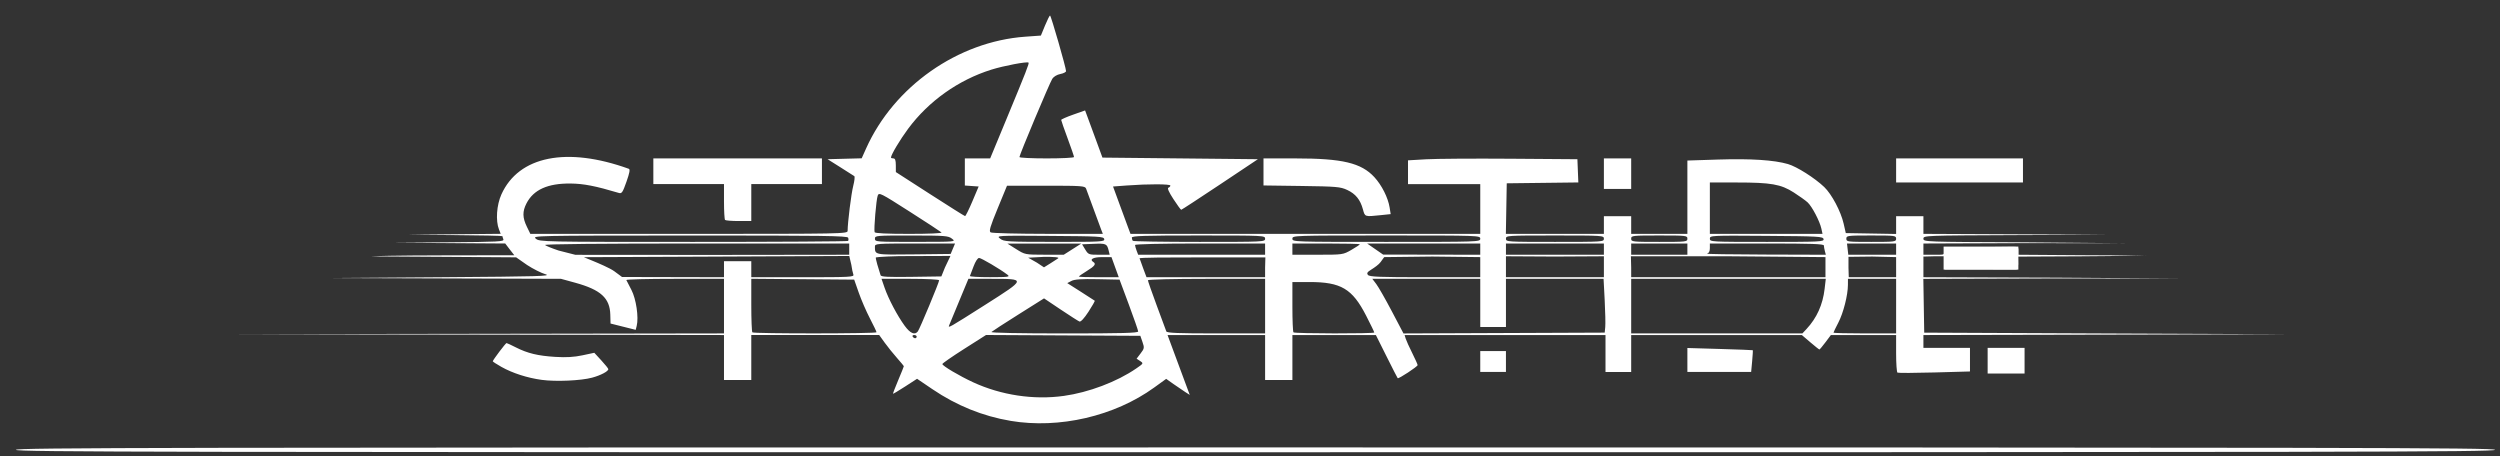 <?xml version="1.0" encoding="UTF-8" standalone="no"?>
<!-- Created with Inkscape (http://www.inkscape.org/) -->

<svg
   xmlns:dc="http://purl.org/dc/elements/1.1/"
   xmlns:cc="http://creativecommons.org/ns#"
   xmlns:rdf="http://www.w3.org/1999/02/22-rdf-syntax-ns#"
   xmlns:svg="http://www.w3.org/2000/svg"
   xmlns="http://www.w3.org/2000/svg"
   xmlns:sodipodi="http://sodipodi.sourceforge.net/DTD/sodipodi-0.dtd"
   xmlns:inkscape="http://www.inkscape.org/namespaces/inkscape"
   id="svg3228"
   version="1.1"
   inkscape:version="0.48.2 r9819"
   width="1557"
   height="284"
   sodipodi:docname="startide_log_traced2_white.svg">
  <rect width="100%" height="100%" fill="#333333" stroke="none"/>
  <defs
     id="defs3232" />
  <sodipodi:namedview
     pagecolor="#ffffff"
     bordercolor="#666666"
     borderopacity="1"
     objecttolerance="10"
     gridtolerance="10"
     guidetolerance="10"
     inkscape:pageopacity="0"
     inkscape:pageshadow="2"
     inkscape:window-width="1646"
     inkscape:window-height="869"
     id="namedview3230"
     showgrid="false"
     inkscape:zoom="0.58490634"
     inkscape:cx="1257.5917"
     inkscape:cy="168.74771"
     inkscape:window-x="0"
     inkscape:window-y="0"
     inkscape:window-maximized="0"
     inkscape:current-layer="g3266" />
  <g
     id="g3266"
     transform="translate(0.378,1.418)">
    <path
       inkscape:connector-curvature="0"
       id="path3244"
       d="m 9.524,278.738 c 0,-1.332 86.444,-1.5 772,-1.5 685.556,0 772,0.168 772,1.5 0,1.332 -86.444,1.5 -772,1.5 -685.556,0 -772,-0.168 -772,-1.5 z M 628.961,260.679 c -17.291,-2.907 -33.594,-9.513 -48.624,-19.703 l -9.565,-6.485 -7.374,4.774 c -4.056,2.626 -7.48,4.676 -7.608,4.556 -0.129,-0.12 1.334,-3.936 3.25,-8.48 1.916,-4.544 3.484,-8.436 3.484,-8.649 0,-0.213 -1.935,-2.566 -4.301,-5.23 -2.365,-2.663 -5.817,-6.953 -7.67,-9.533 l -3.369,-4.691 -39.83,0 -39.83,0 0,14 0,14 -8.5,0 -8.5,0 0,-13.997 0,-13.997 -153.75,-0.256 -153.75,-0.256 153.75,-0.247 153.75,-0.247 0,-17 0,-17 -30.583,0 c -16.821,0 -30.431,0.338 -30.244,0.75 0.186,0.412 1.613,3.175 3.171,6.14 2.936,5.588 4.632,17.088 3.302,22.388 l -0.627,2.498 -7.835,-1.968 -7.835,-1.968 -0.145,-5.528 c -0.272,-10.322 -5.964,-15.51 -21.803,-19.867 l -8.887,-2.445 -72.007,-0.24 -72.007,-0.24 69.5,-0.51 c 61.205,-0.449 68.934,-0.675 64.759,-1.888 -2.607,-0.758 -7.737,-3.345 -11.398,-5.75 l -6.811,-4.756 -45.257,-0.307 c -30.018,-0.204 -45.568,-0.251 -44.793,-0.31 2.392,-0.182 13.984,-0.563 44.61,-0.616 l 44.299,-0.077 -2.976,-3.807 -2.67,-3.5 -35.131,-0.237 -35.131,-0.237 34.852,-0.276 c 31.176,-0.247 34.788,-0.442 34.25,-1.845 -0.331,-0.863 -0.602,-1.757 -0.602,-1.987 0,-0.23 -13.387,-0.524 -29.75,-0.653 l -29.75,-0.234 29.22,-0.281 29.22,-0.281 -1.08,-2.735 c -2.149,-5.44 -1.466,-15.227 1.524,-21.84 10.786,-23.856 40.725,-29.864 79.341,-15.92 0.893,0.322 0.499,2.499 -1.457,8.046 -2.354,6.679 -2.929,7.53 -4.724,6.995 -14.593,-4.35 -21.914,-5.78 -30.043,-5.869 -14.295,-0.156 -23.161,3.848 -27.544,12.439 -2.536,4.971 -2.471,8.8 0.243,14.387 l 2.199,4.527 98.801,0 c 96.292,0 98.801,-0.048 98.801,-1.894 0,-5.146 2.263,-23.247 3.51,-28.071 0.777,-3.006 1.066,-5.706 0.643,-6 -0.423,-0.294 -4.339,-2.785 -8.703,-5.535 l -7.933,-5 10.619,-0.283 10.619,-0.283 2.754,-6.136 C 556.372,52.403 596.177,24.45 638.143,21.437 l 9.745,-0.7 2.568,-6.245 c 1.412,-3.435 2.821,-6.247 3.129,-6.25 0.599,-0.006 10.015,32.714 9.967,34.633 -0.016,0.626 -1.607,1.435 -3.536,1.797 -2.044,0.383 -4.137,1.619 -5.016,2.961 -1.624,2.478 -20.476,47.378 -20.476,48.767 0,0.46 7.65,0.836 17,0.836 9.35,0 17,-0.386 17,-0.859 0,-0.472 -1.8,-5.711 -4,-11.641 -2.2,-5.93 -4,-11.086 -4,-11.457 0,-0.371 3.348,-1.854 7.441,-3.297 l 7.441,-2.623 1.561,4.188 c 0.859,2.304 3.291,8.913 5.406,14.688 l 3.845,10.5 48.403,0.5 48.403,0.5 -23.618,15.75 c -12.99,8.662 -23.849,15.75 -24.133,15.75 -0.283,0 -2.471,-3.003 -4.863,-6.673 -2.838,-4.356 -3.921,-6.816 -3.117,-7.083 0.677,-0.226 1.23,-0.823 1.23,-1.327 0,-1.019 -13.883,-1.051 -27.103,-0.061 l -8.603,0.644 3.851,10.5 c 2.118,5.775 4.564,12.412 5.435,14.75 l 1.585,4.25 108.917,0 108.917,0 0,-15.5 0,-15.5 -22.5,0 -22.5,0 0,-7.401 0,-7.401 11.25,-0.656 c 6.188,-0.361 29.925,-0.518 52.75,-0.349 l 41.5,0.308 0.293,7.231 0.293,7.231 -22.293,0.269 -22.294,0.269 -0.275,15.75 -0.275,15.75 30.525,0 30.525,0 0,-5.5 0,-5.5 8.5,0 8.5,0 0,5.5 0,5.5 17.5,0 17.5,0 0,-22.842 0,-22.842 19.279,-0.62 c 20.12,-0.647 34.655,0.293 43.34,2.804 5.535,1.6 16.629,8.622 22.596,14.301 4.677,4.452 10.38,15.206 12.113,22.844 l 1.329,5.855 15.672,0.275 15.672,0.275 0,-5.525 0,-5.525 8.5,0 8.5,0 0,5.492 0,5.492 57.25,0.267 58.172,0.267 -58.172,0.242 c -56.43,0.234 -57.25,0.27 -57.25,2.234 0,1.966 0.834,1.996 62.25,2.258 l 63.479,0.573 -63.479,-0.065 -62.25,0.242 0,3.5 0,3.5 7,0 c 6.814,0 5.564,-0.009 6.237,-2.367 l -0.458,-2.367 23.47,-0.036 c 22.222,-0.034 22.555,-0.948 22.875,1.299 l 0.014,3.47 39.431,0.284 c 34.028,0.245 41.71,0.018 41.06,0.031 -4.253,0.083 -15.653,0.523 -41.319,0.646 l -39.406,0.189 0.095,4.851 -0.61,3.085 -16.817,-5.492 c -5.267,-1.72 16.244,5.599 16.968,5.599 l -45.236,-0.045 -0.305,-3.803 0,-4.398 -6.5,0 -6.5,0.176 0,6.872 0,5.994 81.75,0.262 82.365,0.569 -82.389,-0.063 -81.774,0.244 0.274,16.75 0.274,16.75 113,0.506 115.535,0.506 -115.785,0.244 -113.25,0.244 0,4 0,4 14.5,0 14.5,0 0,7.342 0,7.342 -22.158,0.619 c -12.187,0.341 -22.537,0.385 -23,0.099 -0.463,-0.286 -0.842,-5.669 -0.842,-11.961 l 0,-11.441 -20.314,0 -20.314,0 -3.372,4.5 c -1.854,2.475 -3.554,4.5 -3.776,4.5 -0.223,0 -2.775,-2.025 -5.672,-4.5 l -5.267,-4.5 -53.142,0 -53.142,0 0,11.5 0,11.5 -8,0 -8,0 0,-11.5 0,-11.5 -62.567,0 -62.567,0 0.699,2.25 c 0.384,1.238 2.215,5.276 4.067,8.975 1.853,3.699 3.365,7.074 3.36,7.5 -0.01,0.91 -11.894,8.72 -12.412,8.157 -0.194,-0.21 -3.331,-6.345 -6.973,-13.632 l -6.621,-13.25 -25.993,0 -25.993,0 0,14 0,14 -8.5,0 -8.5,0 0,-14 0,-14 -30.378,0 -30.378,0 4.911,13.25 c 2.701,7.287 5.814,15.676 6.916,18.64 l 2.005,5.39 -2.788,-1.778 c -1.534,-0.978 -4.838,-3.227 -7.342,-4.997 l -4.554,-3.219 -7.446,5.389 c -24.691,17.868 -59.17,25.867 -89.509,20.767 z m 33.129,-15.513 c 15.6,-2.17 33.126,-8.803 45.191,-17.104 4.565,-3.141 4.587,-3.184 2.409,-4.63 l -2.199,-1.46 2.497,-3.274 c 2.341,-3.069 2.414,-3.514 1.167,-7.117 l -1.33,-3.843 -48.048,-0.26 -48.048,-0.26 -13.602,8.654 c -7.481,4.76 -13.602,9.007 -13.602,9.437 0,1.124 10.661,7.44 19.2,11.376 17.429,8.033 37.675,11.079 56.366,8.479 z m -91.566,-36.928 c 0,-0.55 -0.702,-1 -1.559,-1 -0.857,0 -1.281,0.45 -0.941,1 0.34,0.55 1.041,1 1.559,1 0.518,0 0.941,-0.45 0.941,-1 z m -25,-2.714 c 0,-0.393 -1.85,-4.271 -4.112,-8.618 -2.262,-4.347 -5.393,-11.563 -6.958,-16.036 l -2.846,-8.132 -32.042,-0.264 -32.042,-0.264 0,16.347 c 0,8.991 0.3,16.647 0.667,17.014 0.902,0.902 77.333,0.855 77.333,-0.048 z m 25.727,-0.536 c 1.16,-1.493 13.273,-30.561 13.273,-31.852 0,-0.497 -8.006,-0.898 -17.946,-0.898 l -17.946,0 1.894,5.504 c 2.384,6.929 7.998,17.565 12.533,23.746 3.478,4.74 6.294,5.943 8.192,3.5 z m 137.222,0 c -0.028,-0.688 -2.65,-8.225 -5.825,-16.75 l -5.774,-15.5 -13.682,-0.278 c -10.064,-0.205 -14.37,0.082 -16.283,1.084 l -2.601,1.363 8.358,5.315 c 4.597,2.923 8.532,5.459 8.745,5.636 0.213,0.176 -1.542,3.282 -3.9,6.9 -2.639,4.05 -4.794,6.385 -5.605,6.073 -0.725,-0.278 -5.987,-3.638 -11.692,-7.465 l -10.373,-6.959 -15.909,10.013 c -8.75,5.507 -16.336,10.419 -16.859,10.916 -0.566,0.538 17.734,0.903 45.25,0.903 36.321,0 46.189,-0.267 46.149,-1.25 z m 79.051,-15.75 0,-17 -36.5,0 c -20.17,0 -36.5,0.391 -36.5,0.874 0,0.481 2.479,7.568 5.509,15.75 3.03,8.182 5.716,15.438 5.969,16.126 0.354,0.963 7.477,1.25 30.991,1.25 l 30.531,0 z m 68,16.415 c 0,-0.322 -2.29,-5.044 -5.09,-10.494 -8.61,-16.763 -15.616,-20.921 -35.248,-20.921 l -10.662,0 0,15.333 c 0,8.433 0.3,15.633 0.667,16 0.819,0.819 50.333,0.899 50.333,0.081 z m 143.845,-3.415 c 0.19,-1.925 0.031,-9.463 -0.352,-16.75 l -0.697,-13.25 -30.398,0 -30.398,0 0,15 0,15 -8,0 -8,0 0,-15 0,-15 -33.619,0 -33.619,0 2.475,3.25 c 1.361,1.788 5.731,9.441 9.71,17.007 l 7.235,13.757 62.659,-0.257 62.659,-0.257 z m 125.348,1.25 c 6.392,-6.849 10.136,-15.153 11.281,-25.023 l 0.723,-6.227 -60.598,0 -60.598,0 0,17 0,17 53.313,0 53.313,0 z m 55.808,-14.25 0,-17 -15,0 -15,0 -0.017,3.75 c -0.03,6.454 -2.838,17.511 -5.973,23.515 -1.655,3.171 -3.01,5.983 -3.01,6.25 0,0.267 8.775,0.485 19.5,0.485 l 19.5,0 0,-17 z M 613.448,188.269 c 25.37,-16.121 25.351,-16.031 3.498,-16.031 l -14.195,0 -5.704,13.75 c -3.137,7.562 -5.96,14.374 -6.273,15.136 -0.841,2.052 -0.329,1.761 22.674,-12.855 z m -162.924,-22.031 0,-5 8.5,0 8.5,0 0,5 0,5 32.107,0 c 29.843,0 32.061,-0.12 31.453,-1.705 -0.36,-0.938 -0.919,-3.638 -1.243,-6 l -1.291,-5.524 -80.912,0.375 -84.423,0.375 5.692,2.341 c 3.131,1.288 10.665,4.471 13.309,6.431 l 4.808,3.563 31.75,0.072 31.75,0.072 0,-5 z m 137.589,-1 3.44,-7.256 -23.276,0.082 c -12.126,-0.148 -22.938,0.621 -23.168,0.851 -0.365,0.365 1.706,7.42 2.942,11.095 0.33,0.982 4.693,1.21 19.14,1 l 18.712,-0.272 z m 38.911,4.403 c -4.552,-3.49 -16.273,-10.403 -17.636,-10.403 -0.855,0 -2.282,2.181 -3.416,5.222 -1.071,2.872 -2.098,5.572 -2.281,6 -0.183,0.428 5.442,0.764 12.5,0.746 11.737,-0.029 12.663,-0.163 10.833,-1.565 z m 67.182,-4.402 -2.358,-6.526 -5.899,-9e-4 c -5.743,-8.7e-4 -7.925,1.481 -5.426,3.026 1.926,1.191 0.959,2.544 -4,5.595 -2.75,1.692 -5,3.263 -5,3.491 0,0.228 5.594,0.414 12.432,0.414 l 12.432,0 z m 93.318,-8.9e-4 0.176,-6.351 -38.649,0 c -21.45,0 -40.229,0.033 -39.702,0.638 0.167,0.192 1.108,3.13 2.247,6.176 l 2.072,5.538 36.928,0 36.928,0 z m 134,0 0,-6.527 -29.826,-0.351 -30.001,0.351 -2.232,3.089 c -1.132,1.567 -3.894,3.481 -5.71,4.604 -2.642,1.633 -3.071,2.321 -2.145,3.438 0.95,1.145 7.336,1.396 35.536,1.396 l 34.378,0 z m 77,0 0,-7.053 -30.5,0.176 -30.5,-0.176 0,7.053 0,6 30.5,0 30.5,0 z m 138,0 0,-6.527 -60.676,-0.527 -60.5,0 0.176,7.053 0,6 60.5,0 60.5,0 z m 44,0 0,-6.527 -14.924,-0.351 -14.748,0.176 0,6.7 0.174,5.997 14.75,0.003 14.75,0.003 0,-6 z m -522.083,-5.635 c 1.809,-0.903 -3.42,-1.066 -8.324,-1.063 l -10.146,0.531 5.449,3.092 4.396,2.916 4.104,-2.555 c 2.257,-1.405 4.292,-2.72 4.521,-2.921 z m -129.917,-5.865 0,-3.5 -95.2,0 c -59.359,0 -94.842,0.354 -94.25,0.939 0.522,0.517 4.325,2.063 8.45,3.437 l 10.484,2.674 83.239,0.063 87.277,-0.113 0,-3.5 z m 64.538,-0.25 1.366,-3.25 -24.952,0 c -23.93,0 -24.952,0.079 -24.952,1.918 0,5.24 -0.506,5.138 24.2,4.85 l 22.972,-0.268 z m 74.509,0.276 5.454,-3.474 -23,-0.003 -23,-0.003 5.5,3.455 c 5.476,3.439 5.554,3.455 17.546,3.477 l 12.046,0.023 5.454,-3.474 z m 22.491,0.724 c -1.015,-4.11 -1.616,-4.369 -9.38,-4.047 l -7.148,0.297 1.981,3.25 c 1.914,3.14 2.204,3.25 8.604,3.25 l 6.623,0 z m 97.462,-0.75 0,-3.5 -40.5,0 c -24.453,0 -40.5,0.37 -40.5,0.935 0,0.514 0.439,2.089 0.975,3.5 l 0.975,2.565 39.525,0 39.525,0 z m 53.75,0.47 c 2.888,-1.656 5.25,-3.227 5.25,-3.491 0,-0.264 -9.45,-0.48 -21,-0.48 l -21,0 0,3.5 0,3.5 15.75,-0.009 c 15.676,-0.009 15.775,-0.024 21,-3.02 z m 80.25,-0.47 0,-3.5 -35.231,0 -35.231,0 4.981,3.445 4.981,3.445 30.25,0.055 30.25,0.055 z m 77,0 0,-3.5 -30.5,0 -30.5,0 0,3.5 0,3.5 30.5,0 30.5,0 z m 52,0 0,-3.5 -17.5,0 -17.5,0 0,3.5 0,3.5 17.5,0 17.5,0 z m 85.63,1.25 c -0.332,-1.238 -0.609,-2.812 -0.617,-3.5 -0.011,-0.976 -7.788,-1.25 -35.514,-1.25 l -35.5,0 0,2.927 c 0,1.946 -0.586,3.08 -1.75,3.384 -0.963,0.252 15.29,0.51 36.117,0.573 l 37.867,0.116 z m 44.37,-1.25 0,-3.5 -15.299,0 -15.299,0 0.409,3.5 0.409,3.5 14.891,0 14.891,0 z m -652.736,-5.098 c 0.329,-0.329 0.356,-1.229 0.06,-2 -0.457,-1.19 -15.385,-1.397 -98.681,-1.369 -97.725,0.033 -98.133,0.042 -95.782,2 2.311,1.925 4.367,1.967 98.083,1.967 52.647,0 95.992,-0.269 96.32,-0.598 z m 64.736,-1.402 c -2.312,-1.808 -4.211,-1.957 -25.25,-1.978 -22.091,-0.022 -22.75,0.036 -22.75,1.978 0,1.948 0.659,1.999 25.25,1.978 25.246,-0.022 25.25,-0.022 22.75,-1.978 z m 94.81,0.25 c -0.312,-1.619 -2.835,-1.768 -33.823,-1.986 -33.443,-0.236 -33.483,-0.234 -30.987,1.728 2.362,1.856 4.225,1.965 33.823,1.986 29.3,0.021 31.302,-0.091 30.987,-1.728 z m 100.19,-0.25 c 0,-1.968 -0.667,-2 -41.5,-2 -33.917,0 -41.5,0.244 -41.5,1.333 0,0.733 0.3,1.633 0.667,2 0.367,0.367 19.042,0.667 41.5,0.667 40.167,0 40.833,-0.033 40.833,-2 z m 134,0 c 0,-1.977 -0.667,-2 -58.5,-2 -57.833,0 -58.5,0.023 -58.5,2 0,1.977 0.667,2 58.5,2 57.833,0 58.5,-0.023 58.5,-2 z m 77,0 c 0,-1.956 -0.667,-2 -30.5,-2 -29.833,0 -30.5,0.044 -30.5,2 0,1.956 0.667,2 30.5,2 29.833,0 30.5,-0.044 30.5,-2 z m 52,0 c 0,-1.924 -0.667,-2 -17.5,-2 -16.833,0 -17.5,0.076 -17.5,2 0,1.924 0.667,2 17.5,2 16.833,0 17.5,-0.076 17.5,-2 z m 84.81,0.25 c -0.312,-1.621 -2.93,-1.769 -35.573,-2.013 -34.732,-0.259 -35.237,-0.234 -35.237,1.75 0,1.979 0.591,2.013 35.573,2.013 33.341,0 35.552,-0.11 35.237,-1.75 z m 45.19,-0.25 c 0,-1.914 -0.667,-2 -15.5,-2 -14.833,0 -15.5,0.086 -15.5,2 0,1.914 0.667,2 15.5,2 14.833,0 15.5,-0.086 15.5,-2 z m -594.55,-3.907 c -0.522,-0.499 -9.486,-6.36 -19.919,-13.024 -18.197,-11.624 -19.003,-12.025 -19.803,-9.862 -0.919,2.485 -2.483,21.028 -1.917,22.727 0.237,0.711 7.402,1.067 21.472,1.067 12.665,0 20.736,-0.363 20.167,-0.907 z m 99.43,-1.843 c -0.589,-1.512 -2.786,-7.475 -4.883,-13.25 -2.097,-5.775 -4.127,-11.287 -4.512,-12.25 -0.639,-1.599 -2.787,-1.75 -24.959,-1.75 l -24.26,0 -5.801,14.087 c -4.762,11.562 -5.547,14.248 -4.383,14.985 0.78,0.494 16.82,0.905 35.644,0.913 l 34.225,0.015 -1.07,-2.75 z m 448.575,-0.5 c -1.008,-4.655 -5.85,-13.881 -8.605,-16.394 -1.293,-1.179 -5.16,-3.945 -8.595,-6.146 -8.028,-5.145 -14.128,-6.209 -35.587,-6.209 l -16.668,0 0,16 0,16 35.08,0 35.079,0 z m -528.765,-17 3.914,-9.25 -4.302,-0.305 -4.302,-0.305 0,-8.445 0,-8.445 7.885,0 7.885,0 10.048,-24.25 c 12.518,-30.21 14.356,-34.909 13.855,-35.41 -0.813,-0.813 -15.422,1.95 -23.173,4.384 -20.53,6.445 -38.983,19.539 -51.76,36.728 -5.101,6.863 -10.74,16.321 -10.74,18.015 0,0.293 0.675,0.533 1.5,0.533 1.095,0 1.505,1.147 1.518,4.25 l 0.018,4.25 21.232,13.679 c 11.678,7.523 21.519,13.711 21.871,13.75 0.351,0.039 2.4,-4.091 4.552,-9.179 z M 337.024,235.169 c -8.955,-1.215 -18.23,-4.198 -25.09,-8.069 -2.975,-1.679 -5.41,-3.254 -5.41,-3.5 0,-0.727 8.017,-11.362 8.565,-11.362 0.276,0 2.849,1.193 5.718,2.651 7.378,3.748 13.79,5.297 24.717,5.968 6.786,0.417 11.604,0.135 16.865,-0.988 l 7.365,-1.571 4.346,4.72 c 2.39,2.596 4.364,5.047 4.385,5.447 0.074,1.347 -4.798,3.911 -10.148,5.341 -7.006,1.873 -22.565,2.55 -31.313,1.363 z m 900.5,-11.931 0,-8 11.5,0 11.5,0 0,8 0,8 -11.5,0 -11.5,0 z m -316,0.5 0,-6.5 8,0 8,0 0,6.5 0,6.5 -8,0 -8,0 z m 129,-0.961 0,-7.461 20.25,0.599 c 11.137,0.33 20.353,0.678 20.48,0.775 0.126,0.096 -0.051,3.184 -0.395,6.862 l -0.624,6.687 -19.855,0 -19.855,0 z M 451.191,135.571 c -0.367,-0.367 -0.667,-5.542 -0.667,-11.5 l 0,-10.833 -22,0 -22,0 0,-8 0,-8 52.5,0 52.5,0 0,8 0,8 -22,0 -22,0 0,11.5 0,11.5 -7.833,0 c -4.308,0 -8.133,-0.3 -8.5,-0.667 z m 397.268,-6.574 c -1.634,-6.068 -4.581,-9.701 -9.843,-12.135 -4.196,-1.941 -6.64,-2.152 -28.342,-2.453 l -23.75,-0.329 0,-8.421 0,-8.421 19.912,0 c 29.25,0 40.944,2.781 49.155,11.688 4.619,5.011 8.517,12.777 9.49,18.909 l 0.65,4.097 -6.25,0.653 c -9.951,1.04 -9.758,1.103 -11.021,-3.588 z m 150.065,-22.259 0,-9.5 8.5,0 8.5,0 0,9.5 0,9.5 -8.5,0 -8.5,0 z m 182,-2 0,-7.5 39.5,0 39.5,0 0,7.5 0,7.5 -39.5,0 -39.5,0 z"
       style="fill:#ffffff;fill-opacity:1"
       sodipodi:nodetypes="ssssssscscsssscccccccccccccccscsscccsscccssscssscccccsssscccsssssssscssssscccsscsccsssssssscsscccsssssscsscccccccccsscccccccccccccccccccsssscccccccccccssscccccsscsccssscccsscccccccccccccccccccccccscscccssscccccccccccsscsscccccccccccsscsscssssscsscccsssssssssssscccscssssscssssccsscscssscsssscsssscsccscscsssscscccccccccccssccccsccccccccscsccccsscccsccsssccccccssscccssccccccsscssccscscssccsssssccccsssccccccccsssscccccccccccccccccccccccccccccccccccsccccssscccccccssscccsccsscccsccsscsccsssccccccscccscccccccccccccccccccccccccccccccscscsccccccccccccssssccssssssssssssscssssssssssssscssscssscsssssscssssccsscssscccccsscccccccsccccccssssssccscccscssssscscssccccccccccccccccccccscccccccscccccccccccccscscscccssscssccccccccccccccccccc" />
    <rect
       style="fill:#ffffff;stroke:none;stroke-width:0.036;stroke-miterlimit:4;stroke-opacity:1;stroke-dasharray:none;fill-opacity:1"
       id="rect4258"
       width="46.558"
       height="14.34"
       x="1210.1"
       y="152.153" />
  </g>
</svg>
